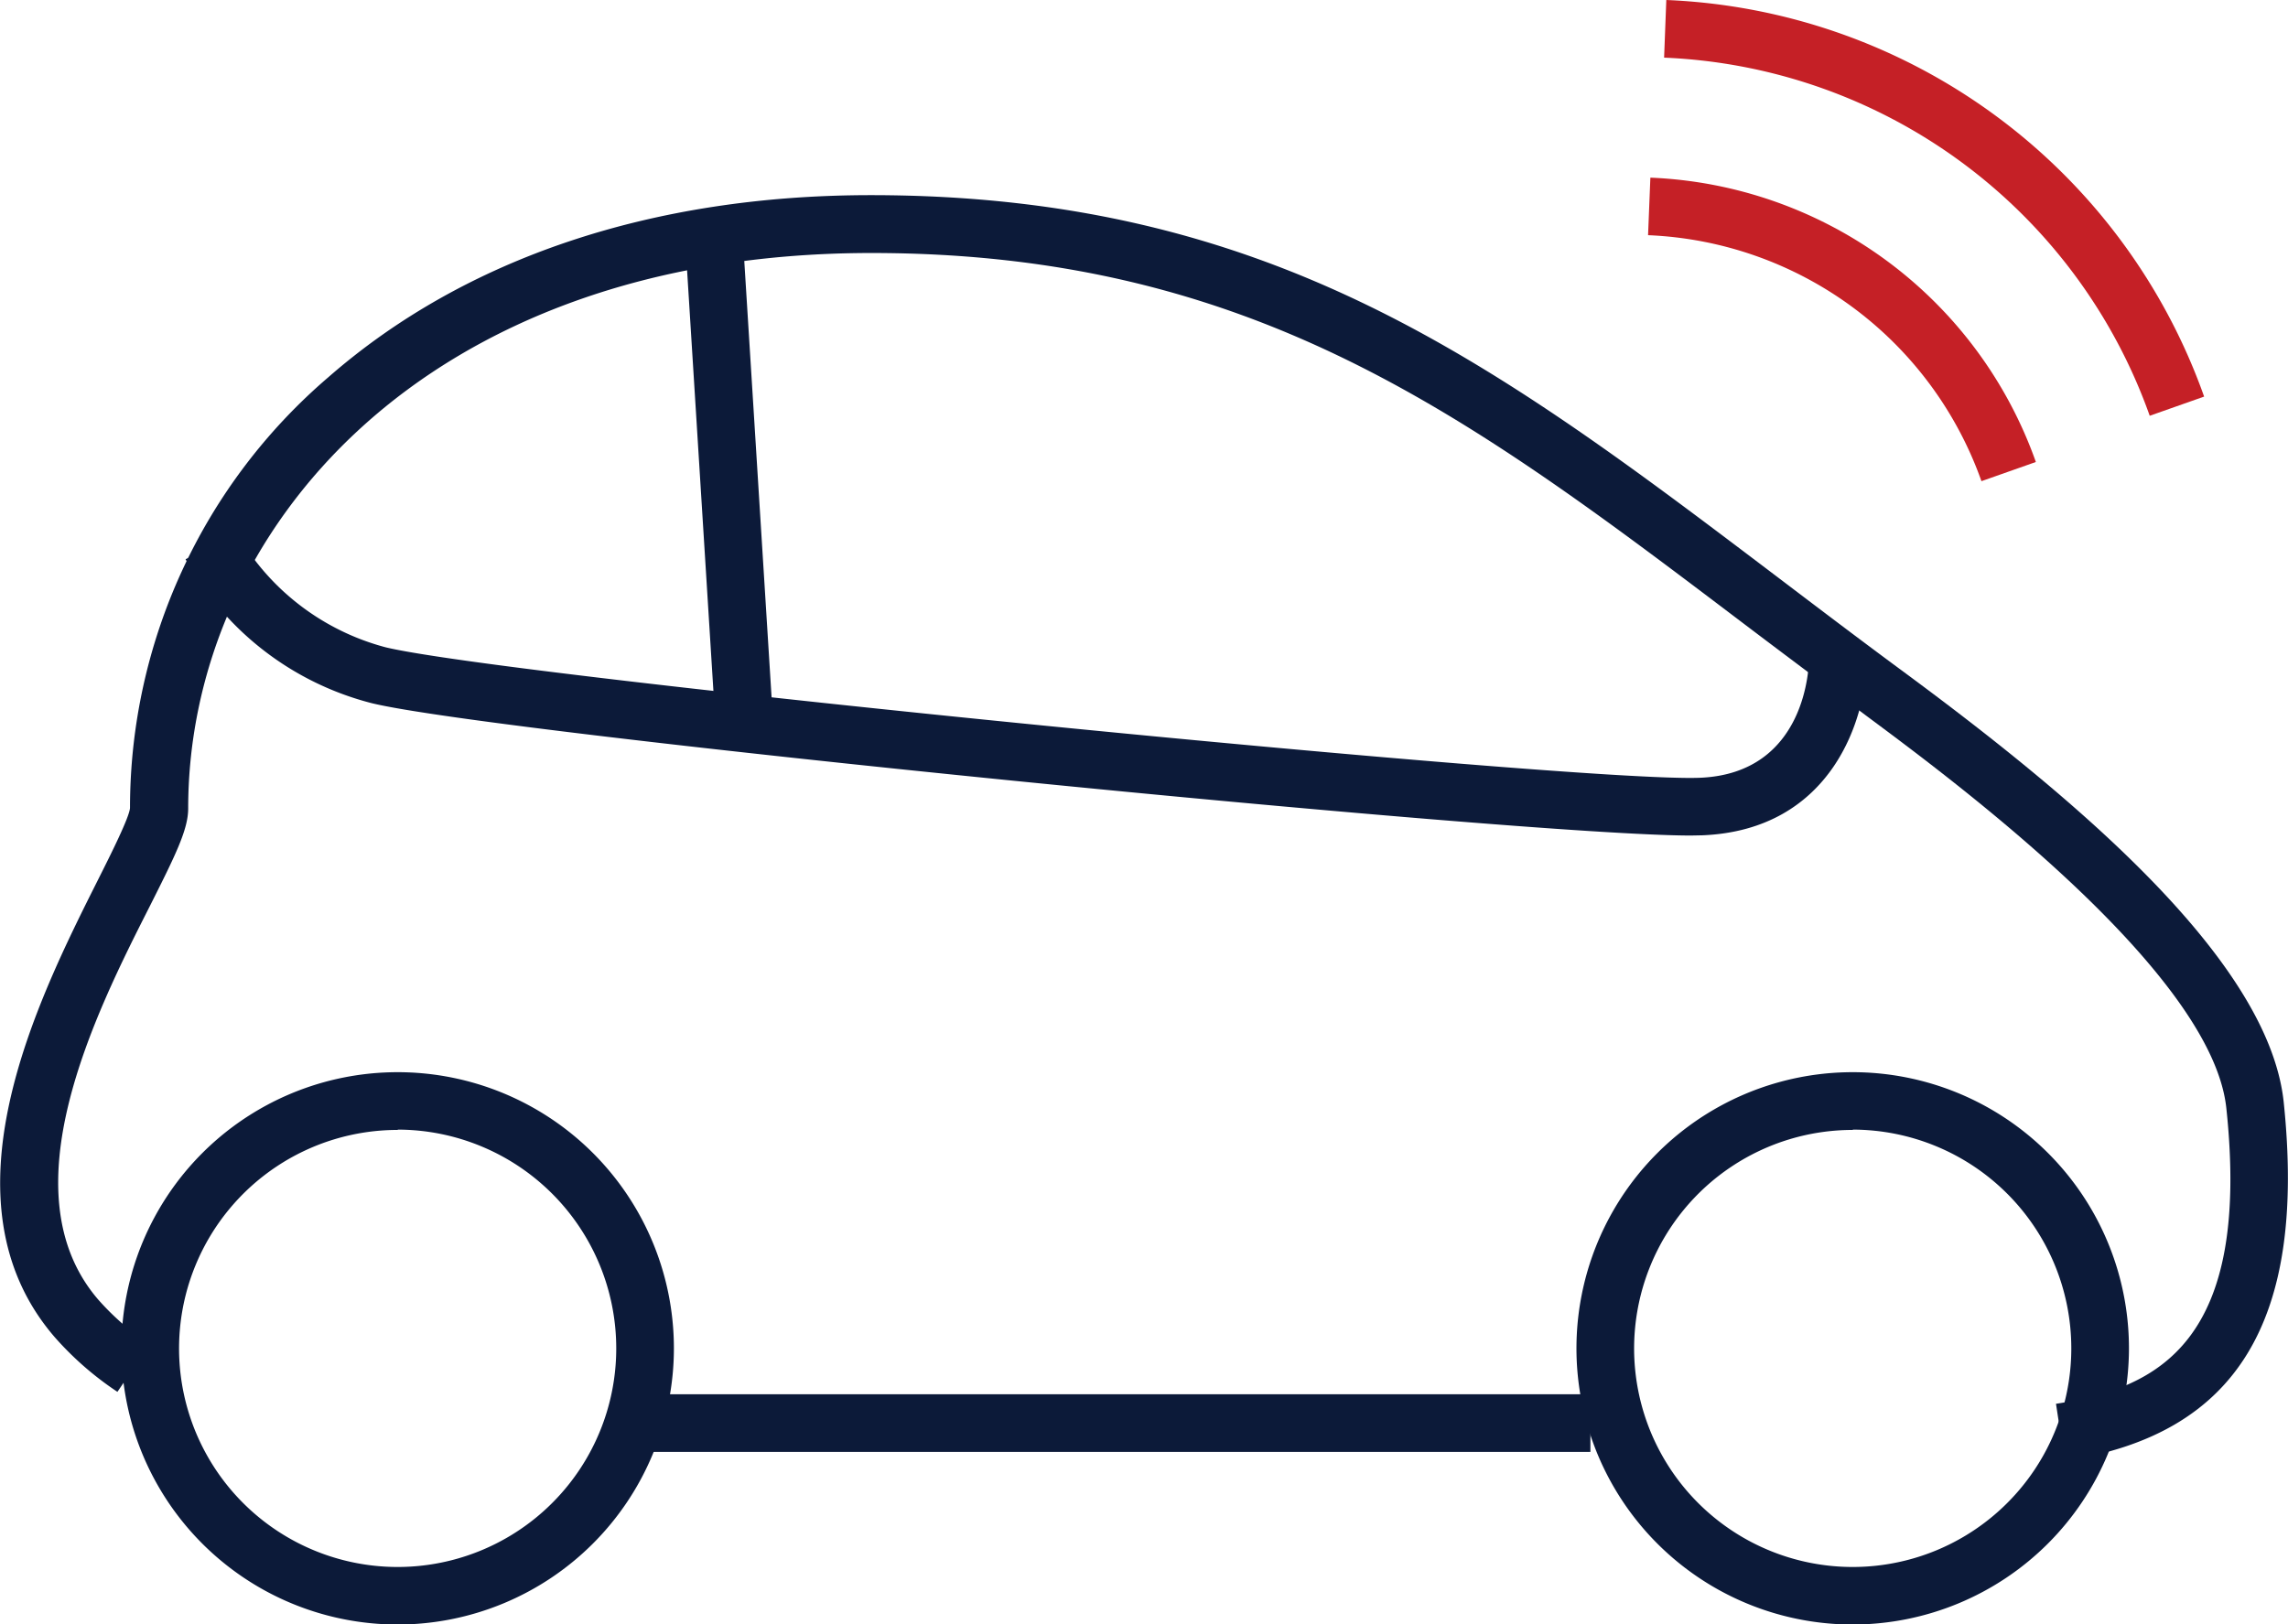 <svg xmlns="http://www.w3.org/2000/svg" viewBox="0 0 218.24 154.97"><defs><style>.cls-1{fill:#0c1a39;}.cls-2{fill:#c52026;}</style></defs><g id="Calque_2" data-name="Calque 2"><g id="Layer_1" data-name="Layer 1"><path class="cls-1" d="M37.94,155a26.35,26.35,0,1,1,26.34-26.34A26.37,26.37,0,0,1,37.94,155Zm0-47.19a20.85,20.85,0,1,0,20.84,20.85A20.87,20.87,0,0,0,37.94,107.78Z"/><path class="cls-1" d="M176.73,155a26.35,26.35,0,1,1,26.34-26.34A26.38,26.38,0,0,1,176.73,155Zm0-47.19a20.85,20.85,0,1,0,20.84,20.85A20.87,20.87,0,0,0,176.73,107.78Z"/><rect class="cls-1" x="61.62" y="133.03" width="90.08" height="5.5"/><path class="cls-1" d="M196.94,139.38l-.83-5.44c9.83-1.49,18.6-6,16.25-28.19C211,92.69,186.12,74.32,178,68.28c-4-3-7.84-5.87-11.55-8.68-26.14-19.81-46.79-35.46-83.33-35.46-42.78,0-65.17,26.67-65.17,53,0,2-1.19,4.41-3.67,9.34C9.11,96.68.53,113.74,9.37,124a24.92,24.92,0,0,0,4.9,4.27L11.2,132.8a30.19,30.19,0,0,1-6-5.24C-6,114.55,3.58,95.44,9.32,84c1.34-2.66,3-6,3.08-6.9A54.12,54.12,0,0,1,31.31,36c13-11.37,30.87-17.38,51.76-17.38,38.39,0,59.69,16.14,86.66,36.58,3.69,2.8,7.51,5.7,11.49,8.64,16.28,12,35.15,27.6,36.61,41.31C220,126,213.4,136.87,196.94,139.38Z"/><path class="cls-1" d="M161.29,79.72C144.88,79.72,47.46,70,35.49,67.1A28.31,28.31,0,0,1,17.7,53.36l4.91-2.47A23.17,23.17,0,0,0,36.78,61.76c11.55,2.8,113.47,12.91,125.35,12.45,10.3-.41,10.42-10.91,10.42-11.36h5.5c0,5.61-3.28,16.36-15.7,16.85Z"/><rect class="cls-1" x="66.74" y="22.06" width="5.5" height="45.85" transform="translate(-2.67 4.42) rotate(-3.58)"/><path class="cls-2" d="M189,45.91a35.27,35.27,0,0,0-31.8-23.47l.22-5.49a40.76,40.76,0,0,1,36.77,27.13Z"/><path class="cls-2" d="M205.05,39.67A51.4,51.4,0,0,0,158.73,5.5l.21-5.5a56.91,56.91,0,0,1,51.3,37.84Z"/></g></g></svg>